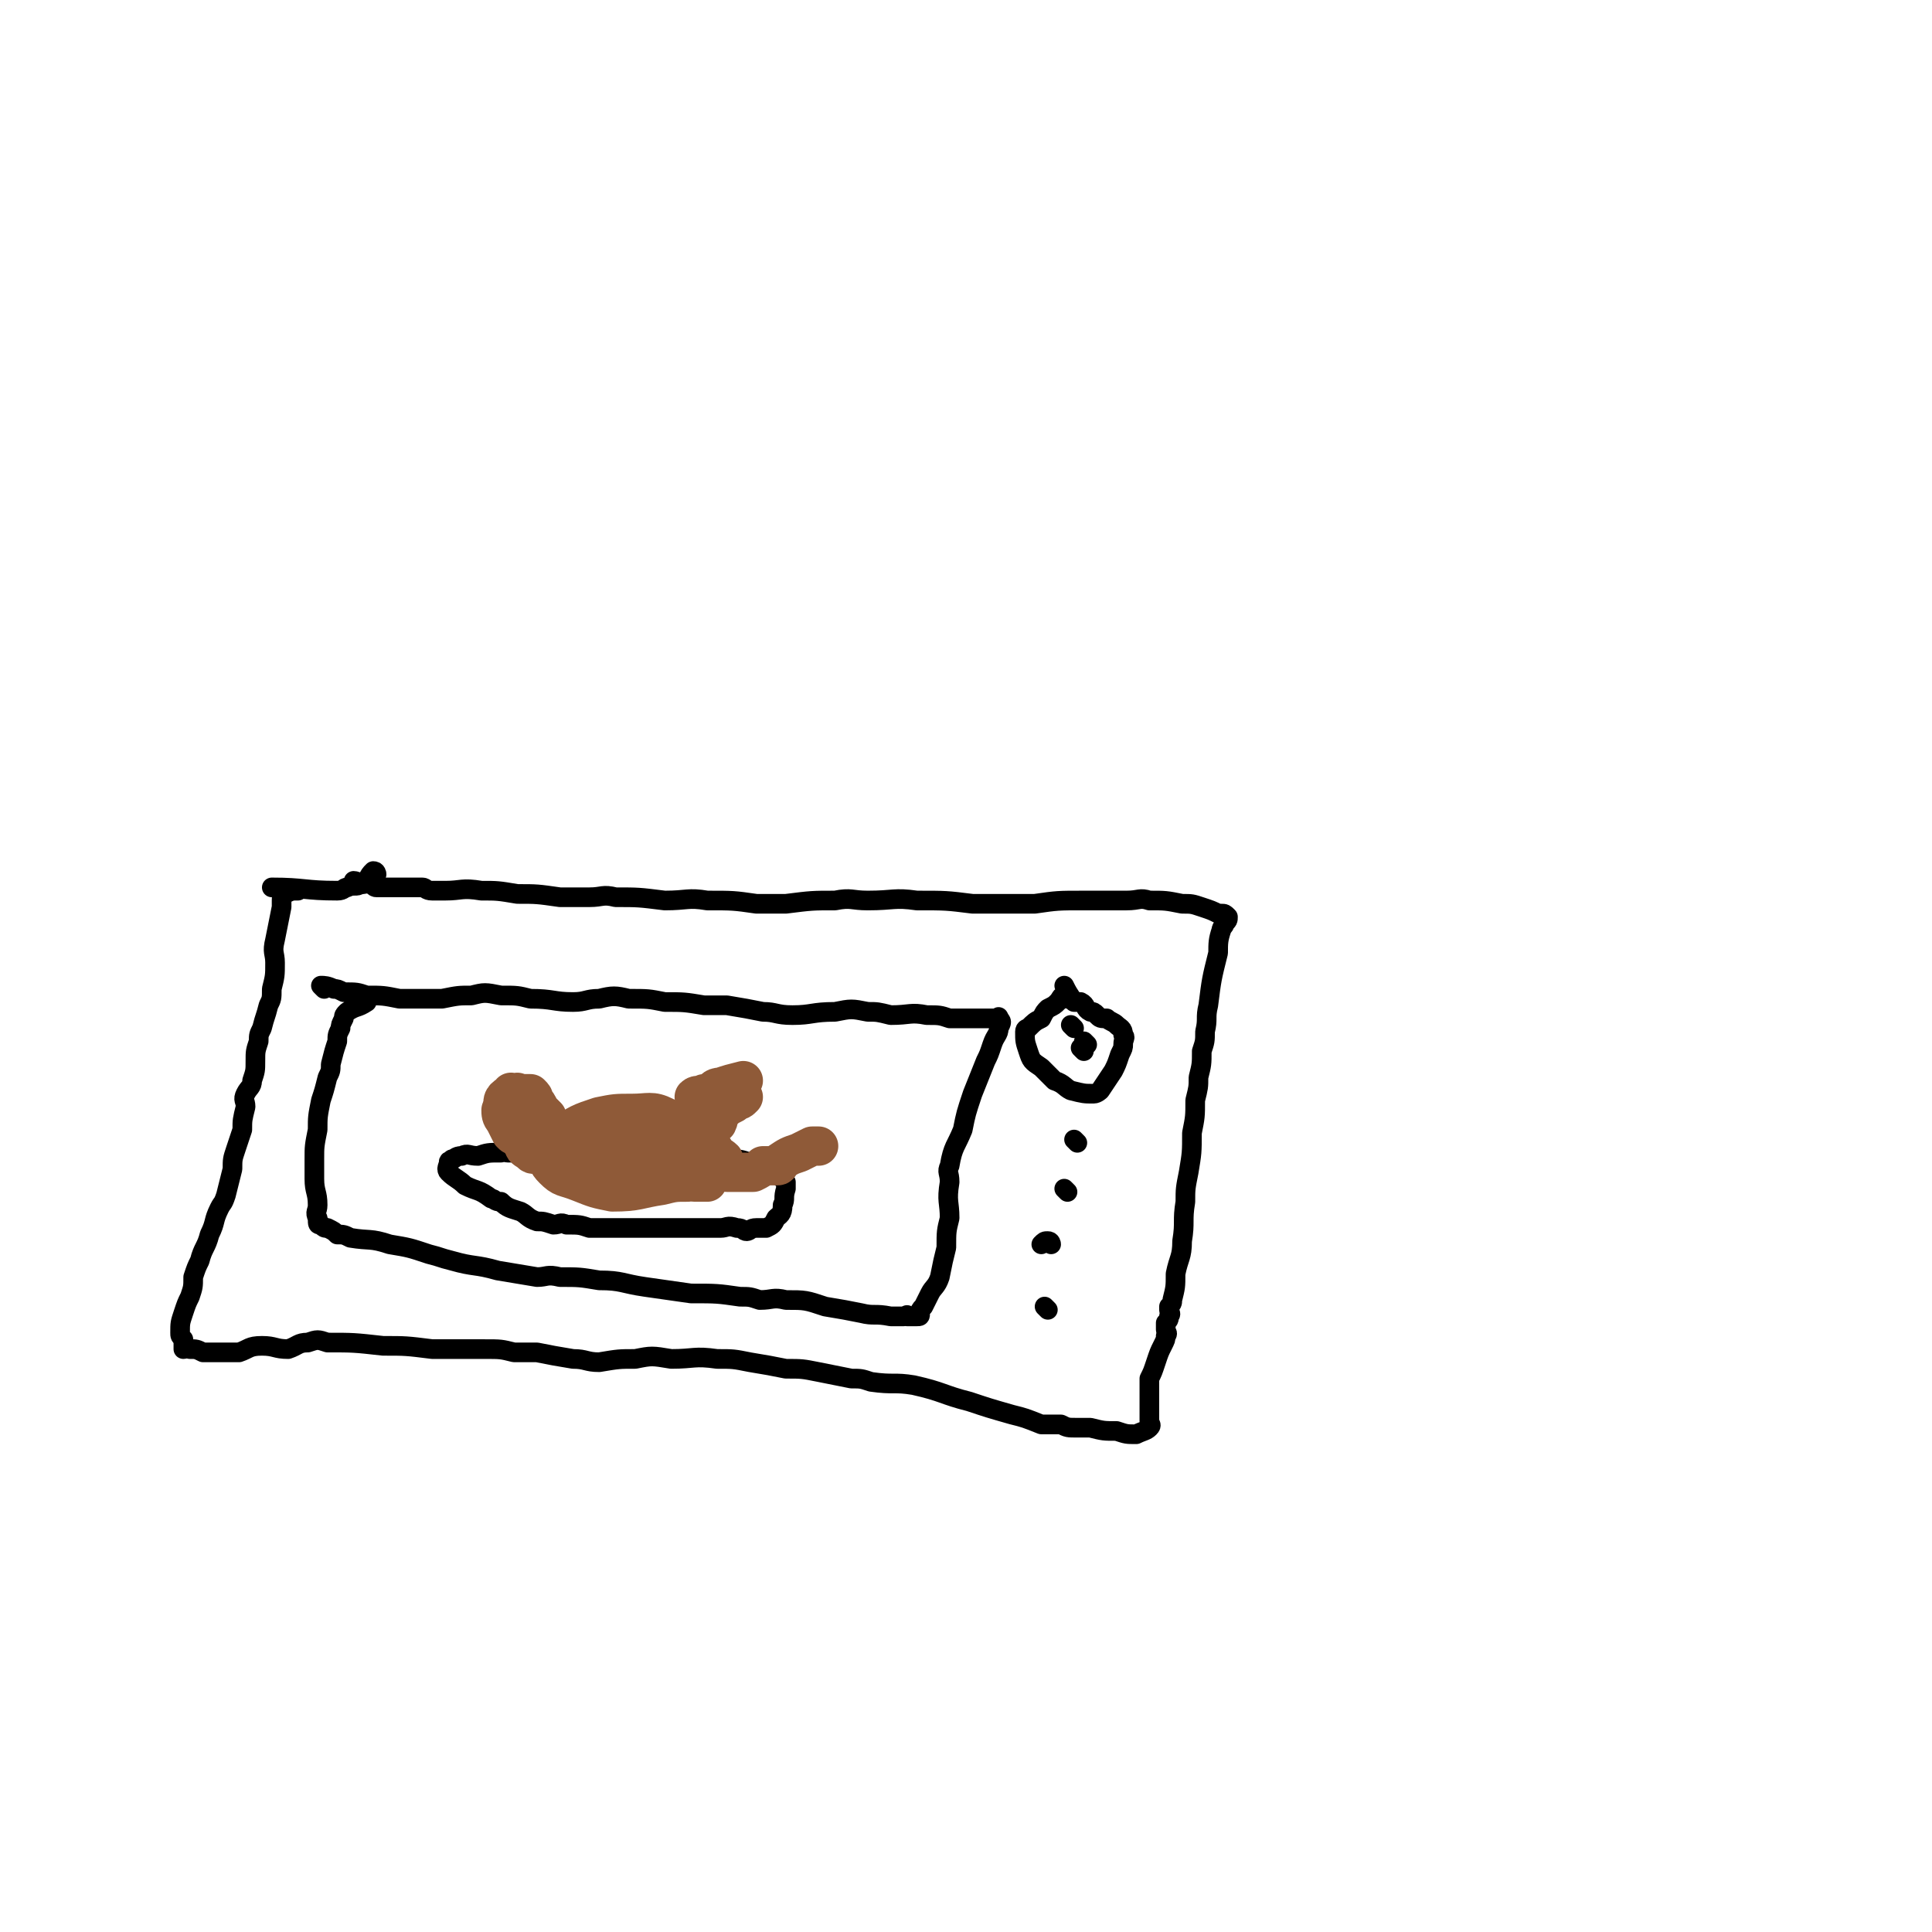 <svg viewBox='0 0 590 590' version='1.1' xmlns='http://www.w3.org/2000/svg' xmlns:xlink='http://www.w3.org/1999/xlink'><g fill='none' stroke='#000000' stroke-width='6' stroke-linecap='round' stroke-linejoin='round'><path d='M109,270c0,0 -1,-1 -1,-1 1,0 2,1 3,1 1,0 1,-1 2,0 1,0 1,1 2,1 1,0 1,0 3,0 2,0 2,0 5,0 1,0 1,0 2,0 2,0 2,0 4,0 1,0 1,1 3,1 2,0 2,0 4,0 5,0 5,-1 11,0 5,0 5,0 11,1 6,0 6,0 13,1 4,0 4,0 9,0 4,0 4,-1 8,0 7,0 7,0 15,1 7,0 7,-1 13,0 8,0 8,0 15,1 4,0 4,0 9,0 8,-1 8,-1 15,-1 5,-1 5,0 10,0 8,0 8,-1 15,0 9,0 9,0 17,1 9,0 9,0 19,0 7,-1 7,-1 15,-1 7,0 7,0 13,0 4,0 4,-1 7,0 5,0 5,0 10,1 3,0 3,0 6,1 3,1 3,1 5,2 1,0 1,0 1,0 1,0 1,0 2,1 0,1 0,1 -1,2 0,1 -1,1 -1,2 -1,3 -1,4 -1,7 -2,8 -2,8 -3,16 -1,4 0,4 -1,8 0,3 0,3 -1,6 0,4 0,4 -1,8 0,3 0,3 -1,7 0,5 0,5 -1,10 0,6 0,6 -1,12 -1,5 -1,5 -1,9 -1,6 0,6 -1,12 0,5 -1,5 -2,10 0,4 0,4 -1,8 0,1 0,1 -1,2 0,0 0,0 0,1 0,1 1,1 0,2 0,1 0,1 -1,2 0,1 0,1 0,2 0,1 1,1 0,2 0,1 0,1 -1,3 -1,2 -1,2 -2,5 -1,3 -1,3 -2,5 0,2 0,2 0,5 0,2 0,2 0,4 0,1 0,1 0,2 0,1 0,1 0,2 0,1 1,1 0,2 -1,1 -2,1 -4,2 -3,0 -3,0 -6,-1 -4,0 -4,0 -8,-1 -2,0 -2,0 -4,0 -3,0 -3,0 -5,-1 -3,0 -3,0 -6,0 -5,-2 -5,-2 -9,-3 -7,-2 -7,-2 -13,-4 -8,-2 -8,-3 -17,-5 -6,-1 -6,0 -13,-1 -3,-1 -3,-1 -6,-1 -5,-1 -5,-1 -10,-2 -5,-1 -5,-1 -10,-1 -5,-1 -5,-1 -11,-2 -5,-1 -5,-1 -10,-1 -7,-1 -7,0 -14,0 -6,-1 -6,-1 -11,0 -5,0 -5,0 -11,1 -4,0 -4,-1 -8,-1 -6,-1 -6,-1 -11,-2 -3,0 -3,0 -7,0 -4,-1 -4,-1 -9,-1 -8,0 -8,0 -16,0 -8,-1 -8,-1 -15,-1 -9,-1 -9,-1 -17,-1 -3,-1 -3,-1 -6,0 -3,0 -3,1 -6,2 -4,0 -4,-1 -8,-1 -4,0 -4,1 -7,2 -3,0 -3,0 -6,0 -2,0 -2,0 -5,0 -2,-1 -2,-1 -4,-1 -1,-1 -1,0 -2,0 0,-1 0,-2 0,-3 -1,-1 -1,-1 -1,-2 0,-3 0,-3 1,-6 1,-3 1,-3 2,-5 1,-3 1,-3 1,-6 1,-3 1,-3 2,-5 1,-4 2,-4 3,-8 2,-4 1,-4 3,-8 1,-2 1,-1 2,-4 1,-4 1,-4 2,-8 0,-3 0,-3 1,-6 1,-3 1,-3 2,-6 0,-3 0,-3 1,-7 0,-2 -1,-2 0,-4 1,-2 2,-2 2,-4 1,-3 1,-3 1,-6 0,-3 0,-3 1,-6 0,-2 0,-2 1,-4 1,-4 1,-3 2,-7 1,-2 1,-2 1,-5 1,-4 1,-4 1,-8 0,-3 -1,-3 0,-7 1,-5 1,-5 2,-10 0,-1 0,-1 0,-2 0,-1 0,-1 1,-2 2,-1 2,-1 4,-1 '/><path d='M115,267c0,0 0,-1 -1,-1 -1,1 -1,1 -2,3 -1,0 -1,1 -2,1 -1,1 -2,0 -4,1 -1,0 -1,1 -3,1 -10,0 -10,-1 -20,-1 '/><path d='M99,302c0,0 -1,-1 -1,-1 1,0 2,0 4,1 1,0 1,0 3,1 4,0 4,0 7,1 5,0 5,0 10,1 6,0 7,0 13,0 5,-1 5,-1 9,-1 4,-1 4,-1 9,0 5,0 5,0 9,1 7,0 7,1 13,1 4,0 4,-1 8,-1 4,-1 5,-1 9,0 6,0 6,0 11,1 6,0 6,0 12,1 4,0 4,0 7,0 6,1 6,1 11,2 4,0 4,1 9,1 6,0 6,-1 13,-1 5,-1 5,-1 10,0 3,0 3,0 7,1 6,0 6,-1 11,0 4,0 4,0 7,1 3,0 3,0 6,0 3,0 3,0 6,0 1,0 1,0 2,0 1,0 1,-1 1,0 1,1 1,1 0,3 0,2 -1,2 -2,5 -1,3 -1,3 -2,5 -2,5 -2,5 -4,10 -2,6 -2,6 -3,11 -2,5 -3,5 -4,11 -1,2 0,2 0,5 -1,6 0,6 0,11 -1,4 -1,4 -1,9 -1,4 -1,4 -2,9 -1,3 -2,3 -3,5 -1,2 -1,2 -2,4 -1,1 -1,1 -1,2 0,1 0,1 -1,1 -1,0 -1,0 -3,0 0,-1 0,0 -1,0 -2,0 -2,0 -4,0 -5,-1 -5,0 -9,-1 -5,-1 -5,-1 -11,-2 -6,-2 -6,-2 -12,-2 -4,-1 -4,0 -8,0 -3,-1 -3,-1 -6,-1 -7,-1 -7,-1 -15,-1 -7,-1 -7,-1 -14,-2 -7,-1 -7,-2 -14,-2 -6,-1 -6,-1 -12,-1 -4,-1 -4,0 -7,0 -6,-1 -6,-1 -12,-2 -7,-2 -7,-1 -14,-3 -4,-1 -3,-1 -7,-2 -6,-2 -6,-2 -12,-3 -6,-2 -6,-1 -12,-2 -2,-1 -2,-1 -4,-1 -1,-1 -1,-1 -3,-2 -1,0 -1,0 -2,-1 -1,0 -1,0 -1,-2 -1,-2 0,-2 0,-4 0,-4 -1,-4 -1,-8 0,-3 0,-3 0,-6 0,-4 0,-4 1,-9 0,-4 0,-4 1,-9 1,-3 1,-3 2,-7 1,-2 1,-2 1,-4 1,-4 1,-4 2,-7 0,-2 0,-2 1,-4 0,-1 0,-1 1,-3 0,-1 0,-1 1,-2 3,-2 3,-1 6,-3 '/><path d='M326,305c0,0 -1,-1 -1,-1 -1,0 -1,1 -2,2 -1,1 -1,1 -3,2 -1,1 -1,1 -2,3 -2,1 -2,1 -4,3 0,0 -1,0 -1,1 0,3 0,3 1,6 1,3 1,3 4,5 2,2 2,2 4,4 3,1 3,2 5,3 4,1 4,1 7,1 1,0 2,-1 2,-1 2,-3 2,-3 4,-6 1,-2 1,-2 2,-5 1,-2 1,-2 1,-3 0,-2 1,-2 0,-3 0,-2 -1,-2 -2,-3 -1,-1 -2,-1 -3,-2 -2,0 -2,0 -3,-1 -1,-1 -1,-1 -2,-1 -2,-1 -1,-2 -3,-3 -1,0 -1,0 -2,0 -2,-3 -2,-3 -3,-5 '/><path d='M328,314c0,0 -1,-1 -1,-1 '/><path d='M332,319c0,0 -1,-1 -1,-1 '/><path d='M331,321c0,0 -1,-1 -1,-1 '/><path d='M329,349c0,0 -1,-1 -1,-1 '/><path d='M326,364c0,0 -1,-1 -1,-1 '/><path d='M321,380c0,0 0,-1 -1,-1 -1,0 -1,0 -2,1 '/><path d='M320,400c0,0 -1,-1 -1,-1 '/><path d='M165,353c0,0 0,-1 -1,-1 0,0 -1,0 -1,0 -1,-1 -2,0 -3,0 -1,0 -1,0 -2,0 -1,0 -1,0 -3,0 -1,0 -1,-1 -2,0 -4,0 -4,0 -7,1 -3,0 -3,-1 -5,0 -2,0 -2,1 -3,1 0,1 -1,0 -1,1 0,1 -1,2 0,3 2,2 3,2 5,4 4,2 4,1 8,4 1,0 1,1 3,1 2,2 3,2 6,3 2,1 2,2 5,3 2,0 2,0 5,1 2,0 2,-1 4,0 4,0 4,0 7,1 4,0 4,0 8,0 2,0 2,0 4,0 4,0 4,0 7,0 4,0 4,0 7,0 3,0 3,0 5,0 4,0 4,0 9,0 2,0 2,-1 5,0 2,0 2,1 3,1 1,0 1,-1 3,-1 1,0 2,0 3,0 2,-1 2,-1 3,-3 1,-1 2,-1 2,-4 1,-2 0,-2 1,-5 0,-1 0,-1 0,-2 -2,-2 -2,-2 -4,-3 -2,-1 -2,-1 -4,-2 -2,-1 -2,-1 -3,-1 -3,-1 -3,-1 -6,-1 -3,-1 -3,-1 -6,-1 -2,-1 -2,-1 -4,-1 -4,-1 -4,-1 -8,-1 -3,-1 -3,0 -6,0 -2,0 -2,0 -3,0 -3,0 -3,0 -5,0 -4,-1 -4,-1 -8,-1 -3,-1 -3,0 -7,0 -2,-1 -2,-1 -5,-1 -2,-1 -2,0 -3,0 -1,-1 -1,-1 -2,-2 '/><path d='M165,346c0,0 -1,-1 -1,-1 1,0 2,2 3,2 2,-1 2,-2 4,-3 '/></g>
<g fill='none' stroke='#8F5A38' stroke-width='12' stroke-linecap='round' stroke-linejoin='round'><path d='M173,353c0,0 -1,-1 -1,-1 1,0 1,1 3,2 1,0 1,-1 2,0 2,0 2,0 5,1 4,0 5,0 9,0 2,0 2,-1 3,0 2,0 2,1 3,1 1,0 1,0 2,0 1,-1 1,0 2,0 2,-1 2,-1 4,-1 0,-1 0,0 0,0 1,-1 2,-1 2,-2 0,0 0,-1 0,-2 -2,-1 -3,0 -4,-1 -4,-2 -3,-3 -7,-4 -3,-1 -3,-1 -6,-1 -2,-1 -2,-1 -4,0 -3,0 -3,0 -5,1 -5,0 -5,0 -10,1 -2,0 -2,0 -4,1 -3,0 -3,0 -6,1 -1,0 -1,0 -1,1 0,1 1,1 2,2 1,1 1,0 3,1 7,2 7,2 14,3 5,1 5,0 10,1 8,0 8,0 16,1 4,0 4,-1 9,-1 2,0 2,0 3,0 1,0 1,0 2,0 1,0 2,0 2,0 0,-1 0,-2 0,-3 -1,-1 -2,-1 -3,-3 -7,-5 -7,-6 -15,-10 -4,-2 -5,-1 -10,-1 -5,0 -5,0 -10,1 -6,2 -6,2 -12,6 -3,1 -3,2 -4,5 0,2 0,3 2,5 3,3 3,2 8,4 5,2 5,2 10,3 8,0 8,-1 15,-2 4,-1 4,-1 8,-1 1,-1 1,0 2,0 1,0 1,0 2,0 1,0 1,0 2,0 0,-1 0,-2 0,-3 0,-2 0,-2 0,-3 0,-3 -1,-4 0,-6 0,-2 0,-2 1,-3 0,-2 1,-2 2,-3 1,-2 0,-3 2,-4 1,-1 1,-1 3,-2 0,0 0,0 1,-1 1,0 1,0 2,-1 '/><path d='M218,357c0,0 -1,-1 -1,-1 2,0 2,1 5,2 2,0 2,0 5,0 2,0 2,0 3,0 2,-1 2,-1 3,-2 2,0 2,0 4,0 1,0 1,0 1,-1 3,-2 3,-2 6,-3 2,-1 2,-1 4,-2 1,0 1,0 2,0 '/><path d='M213,336c0,0 -1,-1 -1,-1 1,-1 2,0 3,-1 1,0 1,0 2,0 1,-1 1,-2 3,-2 3,-1 3,-1 7,-2 '/><path d='M167,341c0,0 0,0 -1,-1 -1,-1 -1,-1 -1,-1 -1,-2 -1,-2 -2,-3 0,-1 0,-1 -1,-2 -2,0 -2,0 -4,0 0,-1 0,0 -1,0 -1,0 -1,-1 -1,0 -2,1 -3,2 -2,4 0,3 1,3 3,5 3,3 4,3 8,4 2,1 3,2 5,1 2,0 1,-1 3,-1 '/><path d='M154,340c0,0 -1,-1 -1,-1 0,1 0,2 1,3 1,2 1,2 2,4 1,1 1,1 2,1 3,1 3,1 5,2 1,0 1,0 2,1 '/></g>
</svg>